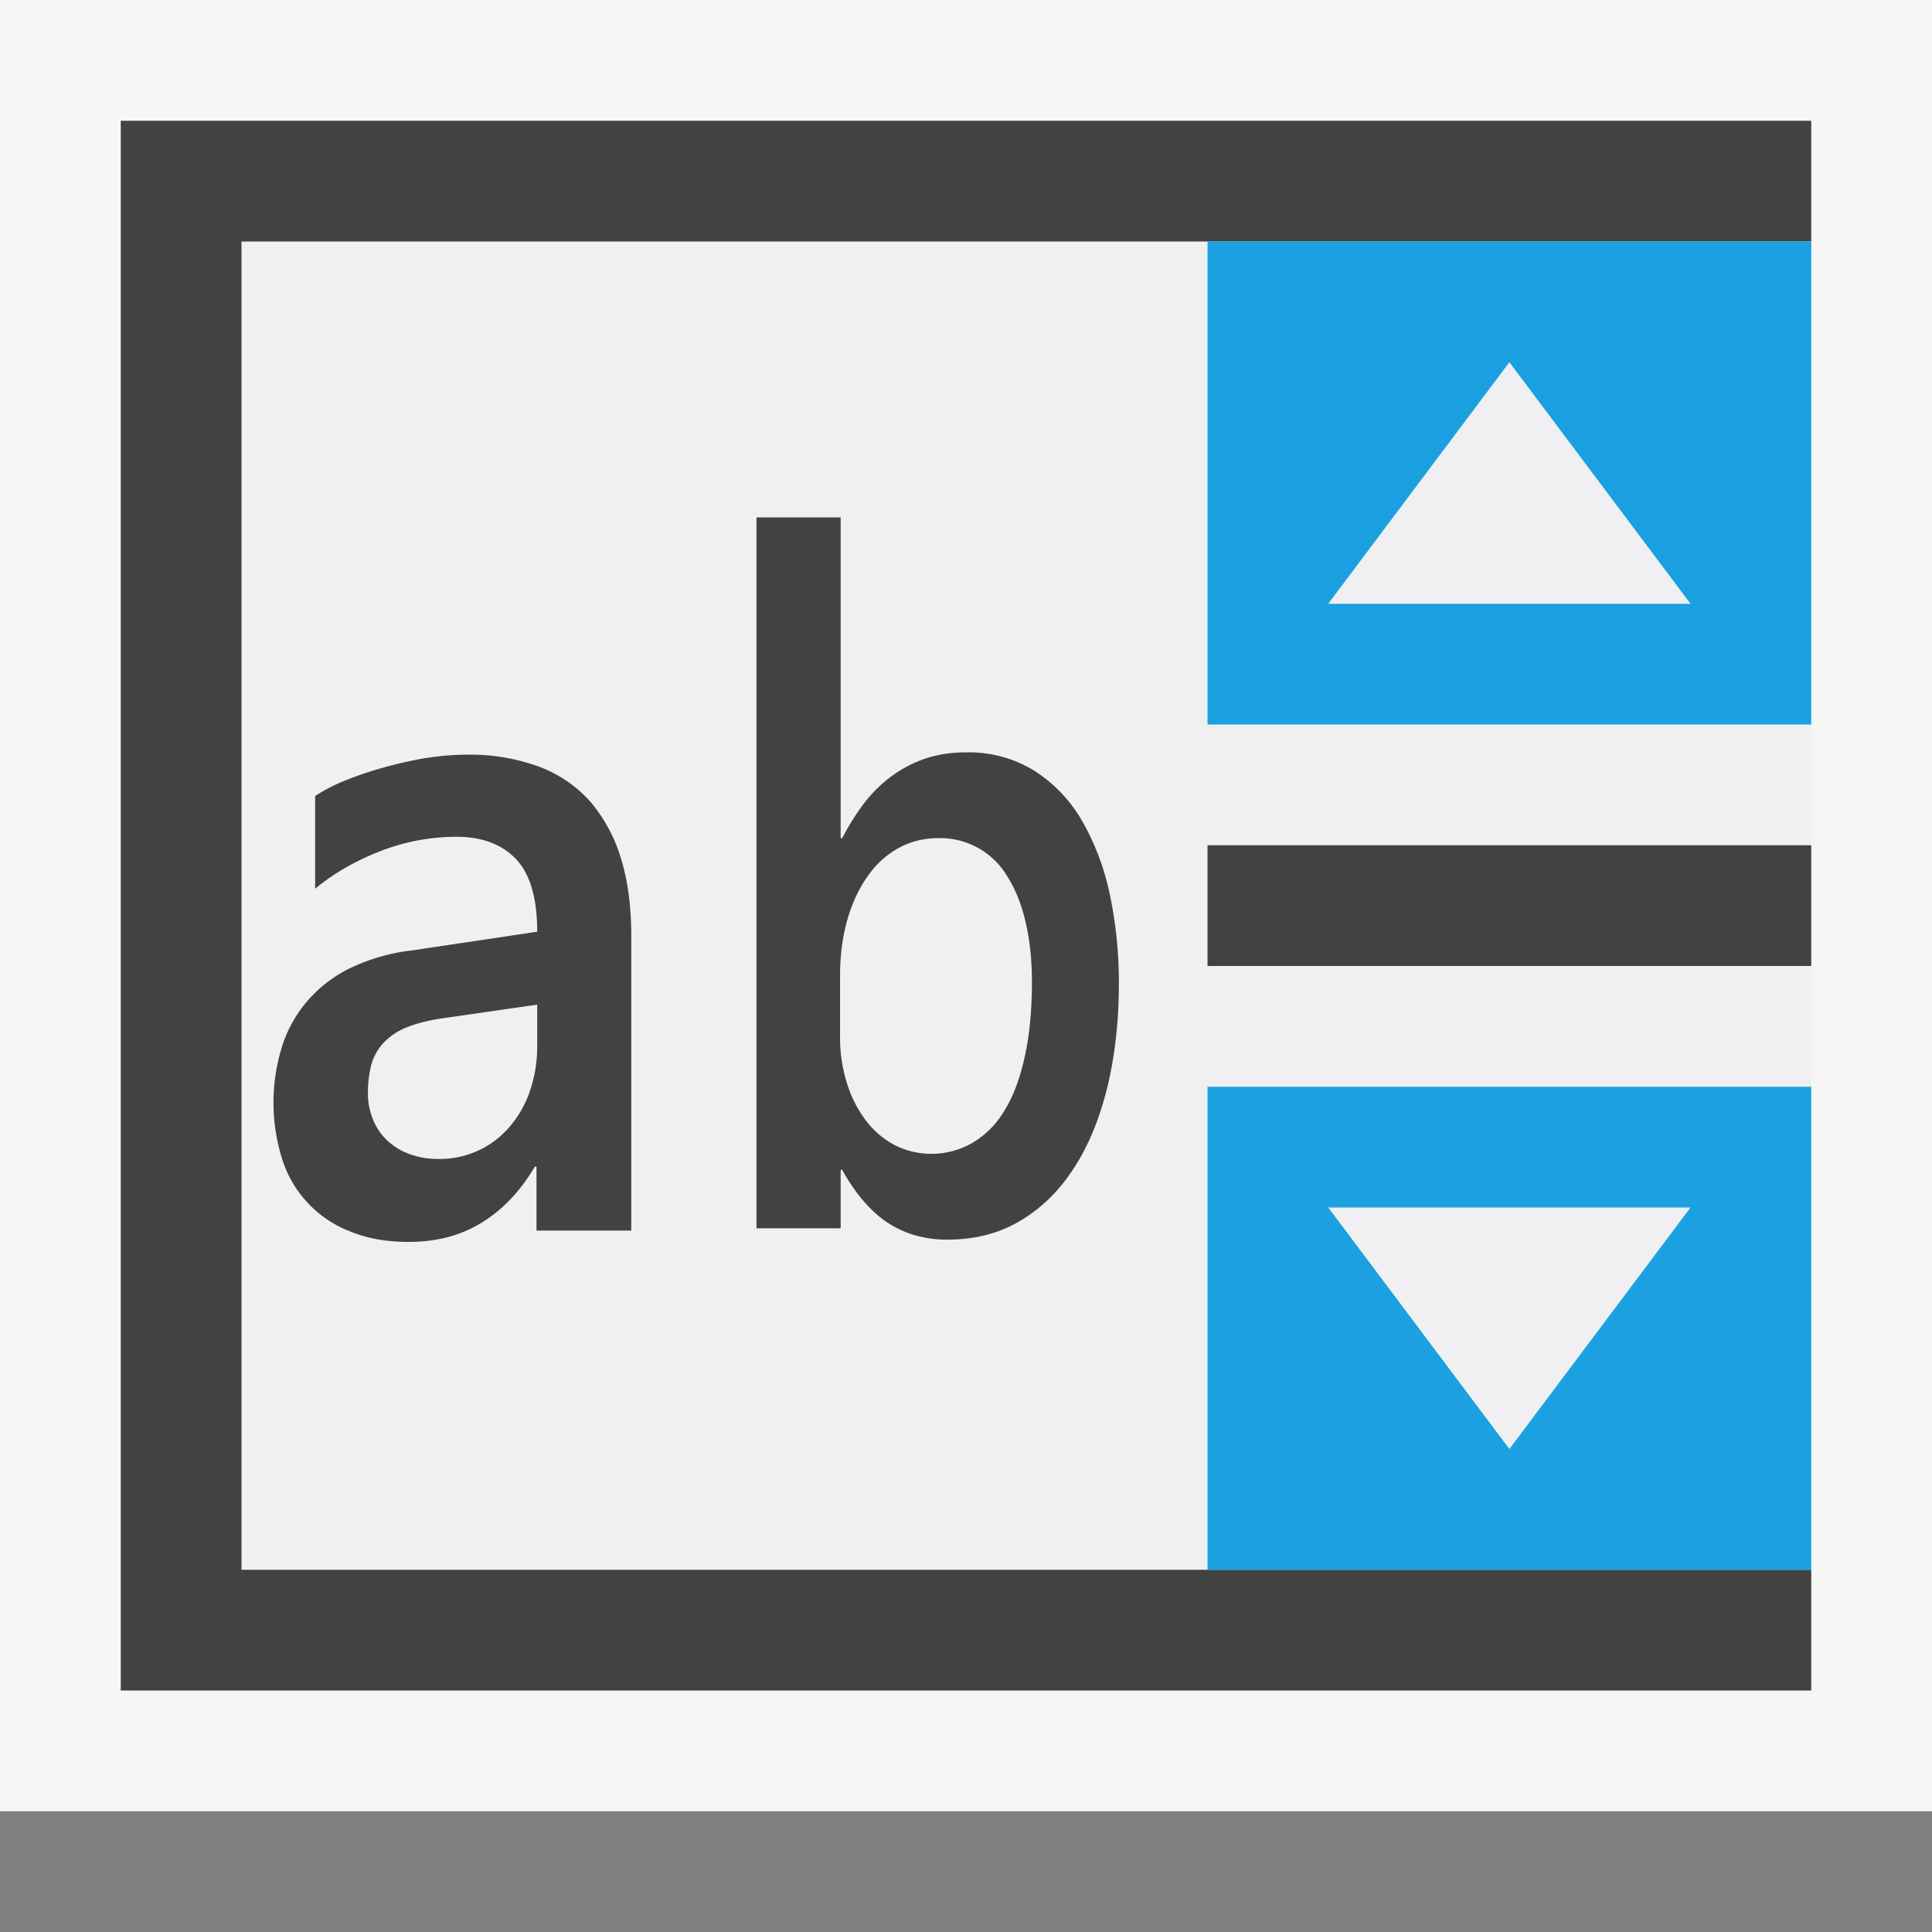 <svg xmlns="http://www.w3.org/2000/svg" viewBox="0 0 16 16"><rect x="0" y="0" width="16" height="16" fill="#808080" stroke="none"/><style>.icon-canvas-transparent{opacity:0;fill:#f6f6f6}.icon-vs-out{fill:#f6f6f6}.icon-vs-bg{fill:#424242}.icon-vs-fg{fill:#f0eff1}.icon-vs-blue{fill:#1ba1e2}</style><path class="icon-canvas-transparent" d="M16 16H0V0h16v16z" id="canvas"/><path class="icon-vs-out" d="M16 15H0V0h16v15z" id="outline"/><path class="icon-vs-fg" d="M14 5h-3l1.5-2L14 5zm-1.5 7l1.5-2h-3l1.5 2zM3.368 8.508a.546.546 0 0 0-.196.133c-.047.053-.08.111-.098.18s-.027.146-.027.232c0 .078.014.15.041.219a.489.489 0 0 0 .302.285.682.682 0 0 0 .242.041.76.76 0 0 0 .337-.072c.099-.049.184-.116.256-.2s.127-.183.165-.295c.038-.113.059-.234.059-.365V8.32l-.761.11a1.336 1.336 0 0 0-.32.078zm4.976-1.246a.646.646 0 0 0-.571-.321.674.674 0 0 0-.331.082.77.77 0 0 0-.257.233c-.072.101-.128.221-.168.359s-.06.295-.06.465v.506c0 .137.02.264.057.381s.088.221.154.307a.736.736 0 0 0 .237.206.68.68 0 0 0 .651-.016.747.747 0 0 0 .264-.266c.073-.117.129-.266.168-.445.04-.18.06-.387.06-.621 0-.184-.018-.348-.052-.494s-.085-.271-.152-.376zM15 7V6h-5V2H2v11h8V9h5V8h-5V7h5zm-9.773 3.191h-.785v-.529h-.014c-.12.203-.267.357-.439.463-.173.107-.374.16-.604.16-.181 0-.339-.027-.479-.084a.97.97 0 0 1-.352-.234c-.094-.102-.166-.221-.215-.362s-.074-.292-.074-.462c0-.164.021-.318.065-.461a1.065 1.065 0 0 1 .562-.66c.148-.075.322-.126.526-.153l1.03-.154c0-.275-.058-.475-.174-.6-.116-.123-.28-.185-.493-.185-.214 0-.423.039-.627.117a1.954 1.954 0 0 0-.544.312v-.767c.051-.035.121-.072.213-.113.093-.04.196-.076.31-.11.114-.034.236-.062.362-.085.127-.022.249-.034.368-.034.234 0 .438.033.608.102.171.067.313.166.424.294.11.129.194.287.249.471.056.186.083.399.083.637v2.437zM9.174 8.99c-.063.26-.153.485-.273.672a1.34 1.34 0 0 1-.443.443c-.176.107-.379.16-.609.16a.932.932 0 0 1-.292-.043.835.835 0 0 1-.238-.121c-.072-.053-.135-.115-.191-.186s-.109-.145-.153-.227h-.013v.484h-.697V4.285h.697v2.656h.013c.054-.105.115-.201.181-.289.067-.086.142-.16.226-.222a.996.996 0 0 1 .614-.198c.222 0 .413.05.573.154.159.101.291.24.395.416.102.175.177.378.227.61a3.732 3.732 0 0 1-.017 1.578z" id="iconFg"/><path class="icon-vs-bg" d="M4.895 6.646a1.068 1.068 0 0 0-.424-.294 1.643 1.643 0 0 0-.608-.102c-.119 0-.241.012-.368.033a3.505 3.505 0 0 0-.363.086 2.92 2.92 0 0 0-.31.11 1.405 1.405 0 0 0-.212.113v.768c.158-.131.341-.234.544-.313.204-.078.413-.117.627-.117.213 0 .377.063.494.186.116.125.174.324.174.6l-1.03.154a1.613 1.613 0 0 0-.526.151 1.107 1.107 0 0 0-.357.28 1.065 1.065 0 0 0-.205.381 1.557 1.557 0 0 0 .008.924.945.945 0 0 0 .568.595c.14.057.298.084.479.084.229 0 .431-.053.604-.16.173-.106.319-.26.439-.463h.014v.529h.785V7.754c0-.238-.027-.451-.083-.637a1.31 1.31 0 0 0-.25-.471zm-.446 2.02c0 .131-.021.252-.059.365a.887.887 0 0 1-.165.295.758.758 0 0 1-.593.272.682.682 0 0 1-.242-.041.53.53 0 0 1-.185-.114.48.48 0 0 1-.116-.172.564.564 0 0 1-.042-.218.96.96 0 0 1 .027-.232.435.435 0 0 1 .098-.18.546.546 0 0 1 .196-.133c.083-.033.189-.061.32-.078l.761-.11v.346zM10 8h5V7h-5v1zM2 2h13V1H1v13h14v-1H2V2zm4.975 4.941h-.013V4.285h-.697v5.887h.697v-.484h.013c.044.082.095.158.151.228.057.07.119.133.191.186a.835.835 0 0 0 .238.121.932.932 0 0 0 .292.043c.23 0 .434-.053.609-.16.177-.106.325-.254.445-.444.12-.187.21-.412.273-.672.061-.26.092-.539.092-.844a3.54 3.54 0 0 0-.074-.734 2.086 2.086 0 0 0-.229-.611 1.203 1.203 0 0 0-.394-.416 1.03 1.03 0 0 0-.573-.154c-.123 0-.234.018-.336.052a1.046 1.046 0 0 0-.279.147 1.153 1.153 0 0 0-.225.222 2.022 2.022 0 0 0-.181.289zm.467.082c.1-.055.21-.082.331-.082a.646.646 0 0 1 .571.32c.066.105.116.23.15.377.034.146.052.311.052.494 0 .234-.02.441-.06.621-.039.18-.095.328-.168.445a.747.747 0 0 1-.264.266.677.677 0 0 1-.651.016.74.74 0 0 1-.237-.207.998.998 0 0 1-.153-.306 1.257 1.257 0 0 1-.056-.381V8.08c0-.17.021-.326.061-.465.04-.139.096-.258.168-.359a.757.757 0 0 1 .256-.233z" id="iconBg"/><path class="icon-vs-blue" d="M10 6h5V2h-5v4zm2.5-3L14 5h-3l1.5-2zM15 9h-5v4h5V9zm-2.5 3L11 10h3l-1.5 2z" id="colorImportance"/></svg>